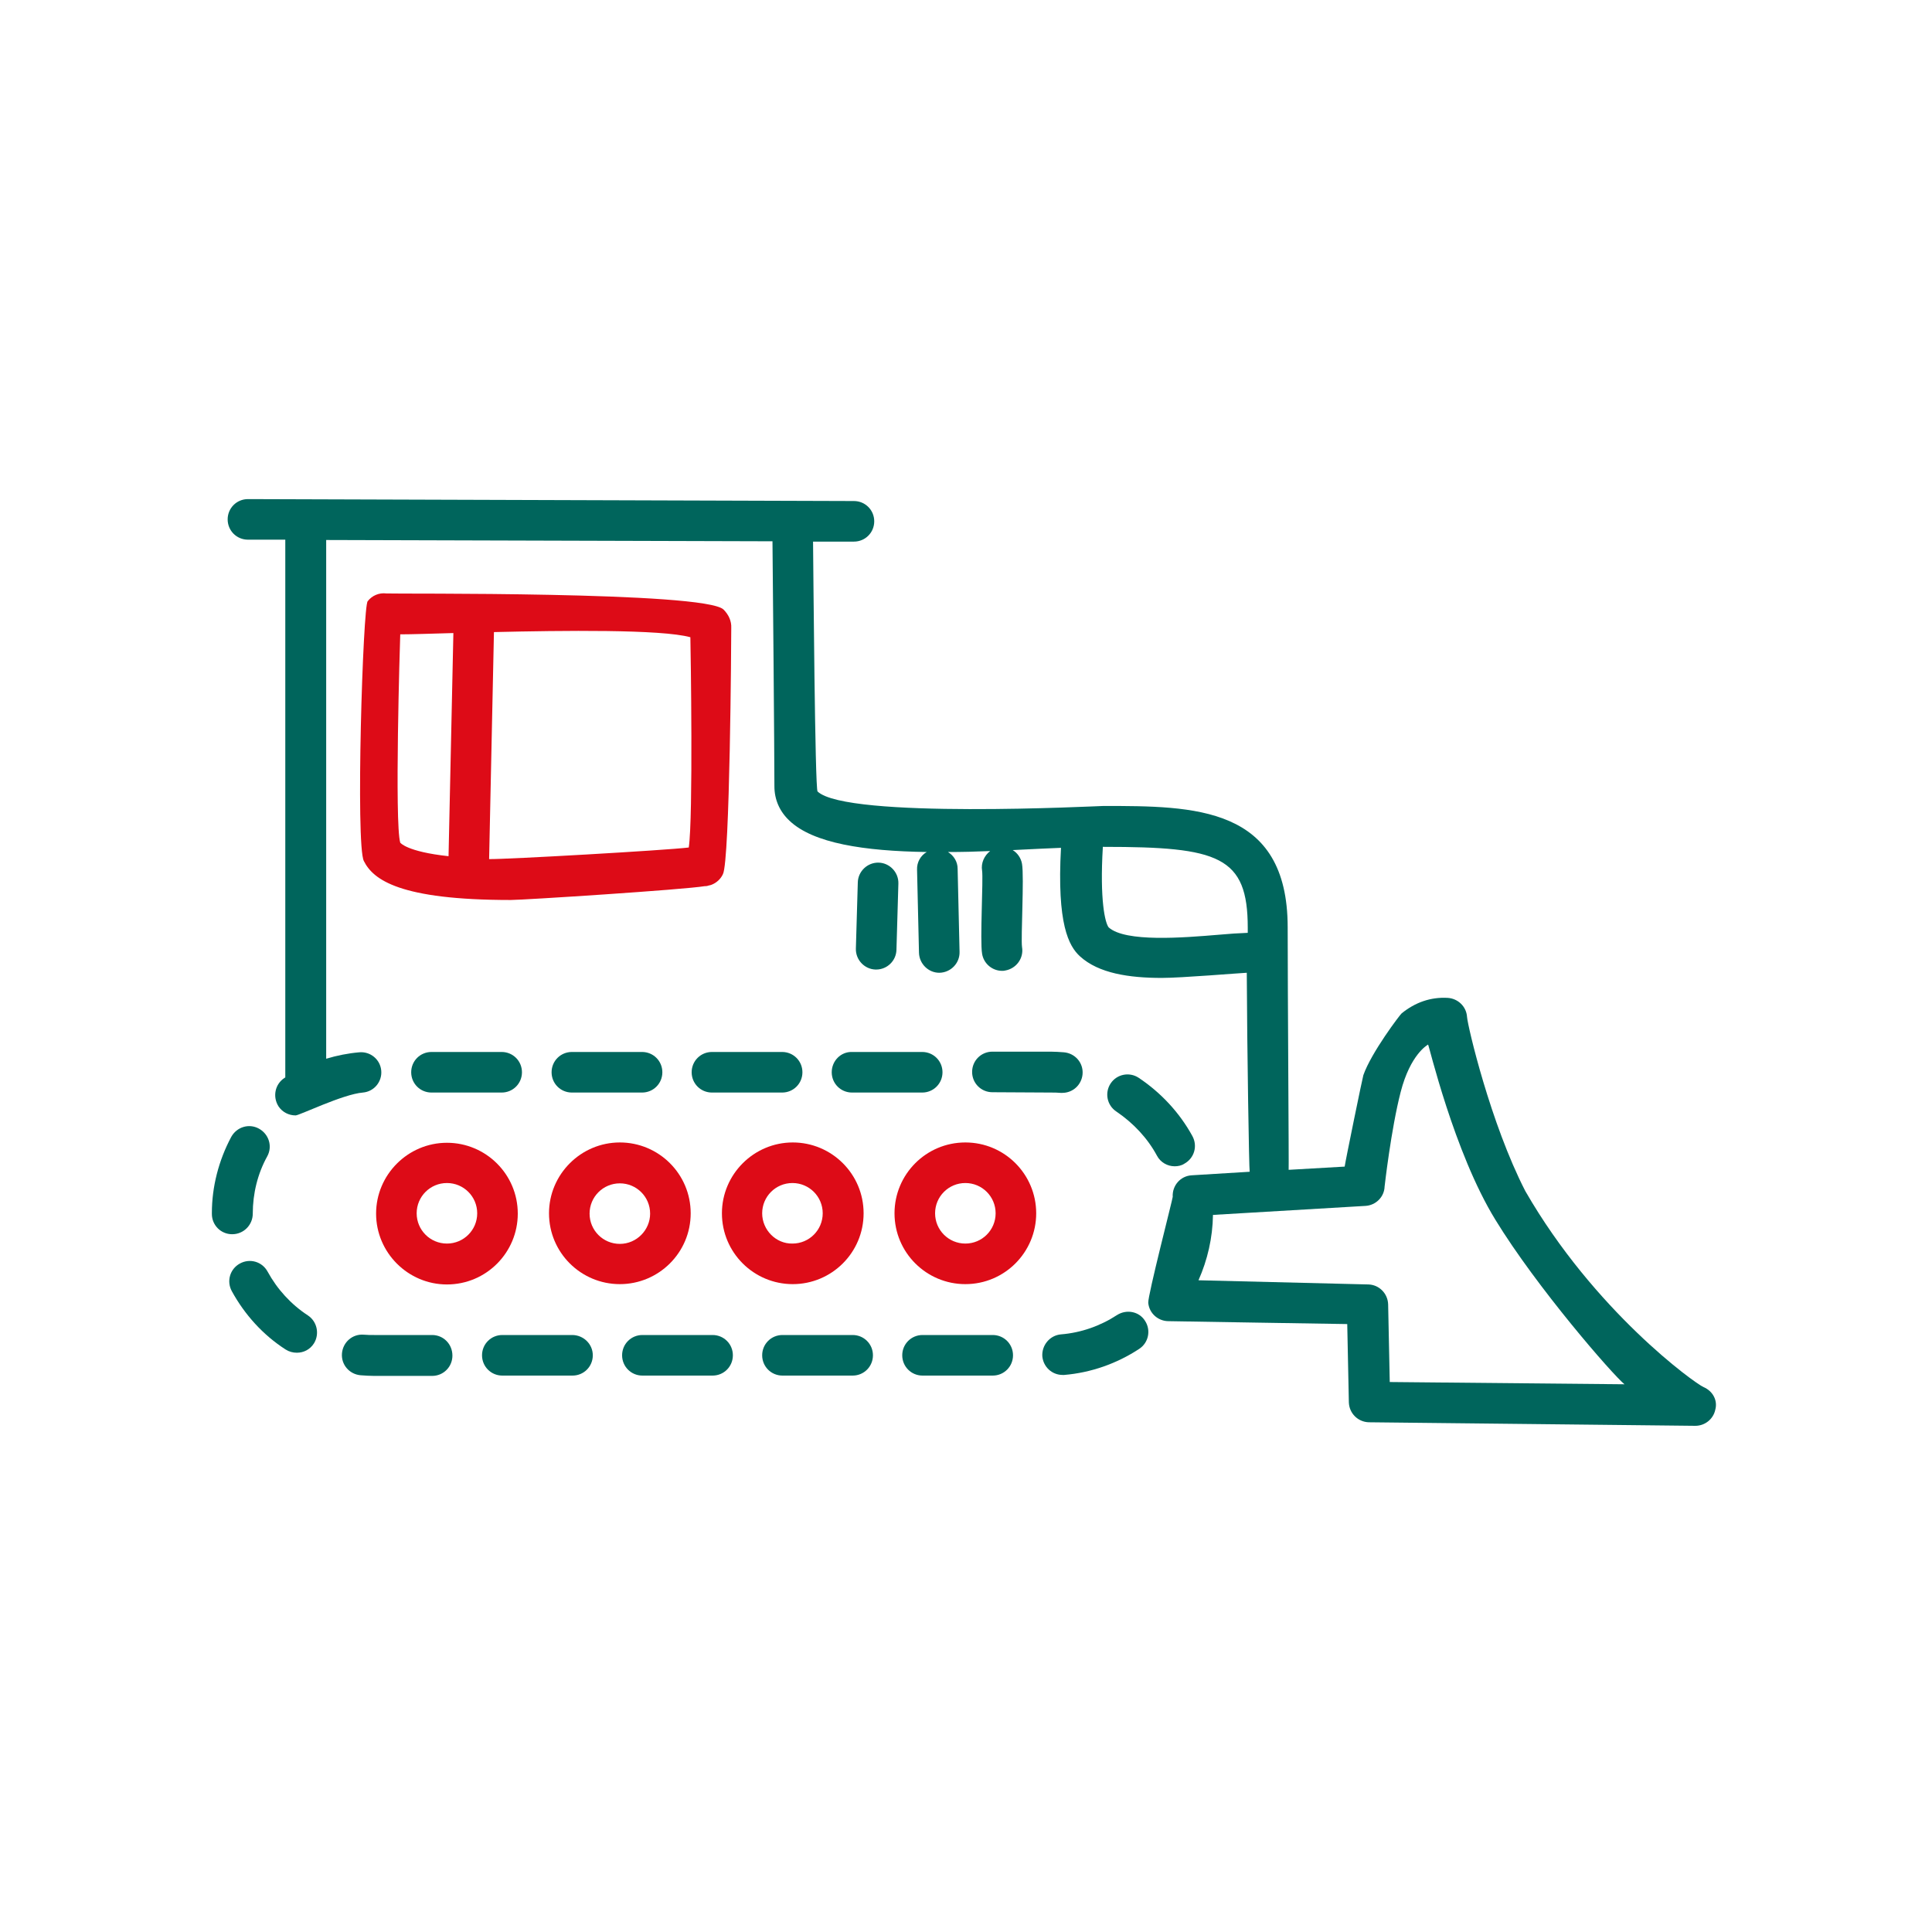 <?xml version="1.0" encoding="utf-8"?>
<!-- Generator: Adobe Illustrator 28.0.0, SVG Export Plug-In . SVG Version: 6.00 Build 0)  -->
<svg version="1.1" id="Layer_1" xmlns="http://www.w3.org/2000/svg" xmlns:xlink="http://www.w3.org/1999/xlink" x="0px" y="0px"
	 viewBox="0 0 600 600" style="enable-background:new 0 0 600 600;" xml:space="preserve">
<style type="text/css">
	.st0{fill:#00655C;}
	.st1{fill:#DD0B17;}
</style>
<g>
	<path class="st0" d="M272.1,301.1c3.4,0,6.2-2.7,6.3-6.1l0.6-20.6c0.1-3.5-2.7-6.4-6.1-6.5c-3.5-0.1-6.4,2.7-6.5,6.1l-0.6,20.6
		c-0.1,3.5,2.7,6.4,6.1,6.5C272,301.1,272.1,301.1,272.1,301.1L272.1,301.1z"/>
	<path class="st0" d="M529.1,430.8c-2.8-1.2-34-23.7-55.4-60.9c-10.8-21-17.9-51.2-18.1-54.1c-0.2-3.2-2.8-5.7-6-5.9
		c-5.3-0.3-10.1,1.4-14.3,4.8c-0.5,0.4-9.4,12.1-11.9,19.2c-0.2,0.5-5.6,26.8-5.8,28.4l-17.4,1c0.1-0.5-0.3-55.4-0.3-75.3
		c0-37.7-29.1-37.7-57.2-37.7c-1.5,0-79.8,4.1-88.8-4.5c-0.8-0.8-1.3-68.5-1.4-77.6l12.7,0h0c3.5,0,6.3-2.8,6.3-6.3
		c0-3.5-2.8-6.3-6.3-6.3l-188.2-0.6h0c-3.5,0-6.3,2.8-6.3,6.3c0,3.5,2.8,6.3,6.3,6.3l11.6,0v167c-0.1,0.1-0.2,0.1-0.3,0.2
		c-2.9,1.9-3.7,5.8-1.8,8.8c1.2,1.8,3.2,2.8,5.3,2.8c1.2,0,14.7-6.6,20.9-7.1c3.5-0.3,6-3.4,5.7-6.8c-0.3-3.5-3.4-6-6.8-5.7
		c-3.5,0.3-7,1-10.3,2l0-161.1l138.6,0.4c0.1,8.7,0.6,65.9,0.6,76.1c0,4.1,1.6,7.8,4.7,10.7c7.4,7,23.1,9.4,42.6,9.7
		c-1.9,1.1-3.1,3.2-3,5.5l0.6,25.8c0.1,3.4,2.9,6.2,6.3,6.2c0,0,0.1,0,0.1,0c3.5-0.1,6.3-3,6.2-6.5l-0.6-25.8c0-2.2-1.2-4.1-3-5.2
		c4.2,0,8.6-0.1,13.1-0.3c-1.8,1.4-2.9,3.7-2.5,6.1c0.4,2.7-0.7,21.7,0,25.8c0.5,3.1,3.2,5.3,6.2,5.3c0.3,0,0.7,0,1-0.1
		c3.4-0.6,5.8-3.8,5.2-7.3c-0.4-2.7,0.7-21.7,0-25.8c-0.3-1.8-1.4-3.4-2.9-4.3c4.1-0.2,14.1-0.7,15-0.7c-1.3,23.7,2.4,30.5,5.9,33.7
		c5.8,5.3,15.3,6.7,25.4,6.7c6.2,0,24-1.5,26.4-1.6c0.1,23.9,0.7,61.1,0.9,61.8l-18,1.1c-3.5,0.2-6.1,3.2-5.9,6.7
		c0,0.6-7.8,30.8-7.6,32.9c0.3,3.3,3.1,5.7,6.3,5.7c0.2,0,54,0.9,55.5,0.9l0.5,24.3c0.1,3.4,2.8,6.1,6.2,6.2l101.3,1.1h0.1
		c3,0,5.6-2.1,6.2-5C533.5,434.9,531.9,432,529.1,430.8L529.1,430.8z M378.4,290.3c-10.8,0.9-28.9,2.4-34.1-2.3
		c-1.1-1.4-2.8-8.4-1.8-25c0.1,0,0.3,0,0.4,0c35.6,0,44.6,2.9,44.6,25.1c0,0.5,0,1.1,0,1.6C384.7,289.8,381.7,290,378.4,290.3
		L378.4,290.3z M431.6,429.2l-0.5-24.1c-0.1-3.4-2.8-6.1-6.1-6.2c0,0-52.2-1.3-52.8-1.3c2.8-6.3,4.4-13.2,4.5-20.3l47.4-2.8
		c3.2-0.2,5.8-2.8,5.9-6c0,0,2-17.8,5-29.4c3-11.6,8.2-14.5,8.5-14.7c0.2-0.2,8,33.4,20.9,54.4c12.9,21.1,36.5,48.2,40.1,51.1
		L431.6,429.2z"/>
	<path class="st0" d="M177.6,326.7c-3.5,0-6.3,2.8-6.3,6.3c0,3.5,2.8,6.3,6.3,6.3h21.8c3.5,0,6.3-2.8,6.3-6.3c0-3.5-2.8-6.3-6.3-6.3
		L177.6,326.7z"/>
	<path class="st0" d="M221.1,326.7c-3.5,0-6.3,2.8-6.3,6.3c0,3.5,2.8,6.3,6.3,6.3h21.8c3.5,0,6.3-2.8,6.3-6.3c0-3.5-2.8-6.3-6.3-6.3
		L221.1,326.7z"/>
	<path class="st0" d="M134.2,414.6h-18c-1.1,0-2.1,0-3.2-0.1c-3.5-0.3-6.5,2.3-6.8,5.8c-0.3,3.5,2.3,6.5,5.8,6.8
		c1.4,0.1,2.8,0.2,4.2,0.2h18c3.5,0,6.3-2.8,6.3-6.3C140.5,417.4,137.7,414.6,134.2,414.6L134.2,414.6z"/>
	<path class="st0" d="M134,326.7c-3.5,0-6.3,2.8-6.3,6.3c0,3.5,2.8,6.3,6.3,6.3h21.8c3.5,0,6.3-2.8,6.3-6.3c0-3.5-2.8-6.3-6.3-6.3
		L134,326.7z"/>
	<path class="st0" d="M78.5,376.9c0-6.2,1.5-12.4,4.5-17.8c1.7-3.1,0.5-6.9-2.6-8.6c-3.1-1.7-6.9-0.5-8.6,2.6
		c-3.9,7.3-6,15.5-6,23.6c0,0.1,0,0.2,0,0.3c0,3.5,2.8,6.3,6.3,6.3C75.7,383.3,78.5,380.4,78.5,376.9L78.5,376.9z"/>
	<path class="st0" d="M95.6,408.5c-5.2-3.4-9.5-8.1-12.5-13.6c-1.7-3.1-5.5-4.2-8.6-2.5c-3.1,1.7-4.2,5.5-2.5,8.6
		c4,7.3,9.7,13.6,16.7,18.1c1.1,0.7,2.3,1,3.5,1c2.1,0,4.1-1,5.3-2.9C99.3,414.3,98.5,410.4,95.6,408.5L95.6,408.5z"/>
	<path class="st0" d="M308.3,414.6h-21.8c-3.5,0-6.3,2.8-6.3,6.3s2.8,6.3,6.3,6.3h21.8c3.5,0,6.3-2.8,6.3-6.3
		S311.8,414.6,308.3,414.6z"/>
	<path class="st0" d="M258.3,333c0,3.5,2.8,6.3,6.3,6.3h21.8c3.5,0,6.3-2.8,6.3-6.3c0-3.5-2.8-6.3-6.3-6.3h-21.8
		C261.1,326.6,258.3,329.5,258.3,333z"/>
	<path class="st0" d="M264.8,414.6H243c-3.5,0-6.3,2.8-6.3,6.3s2.8,6.3,6.3,6.3h21.8c3.5,0,6.3-2.8,6.3-6.3S268.3,414.6,264.8,414.6
		z"/>
	<path class="st0" d="M346.9,408.4c-5.2,3.4-11.2,5.5-17.4,6c-3.5,0.3-6,3.4-5.8,6.8c0.3,3.3,3,5.8,6.3,5.8c0.2,0,0.4,0,0.5,0
		c8.3-0.7,16.3-3.5,23.3-8.1c2.9-1.9,3.7-5.8,1.8-8.7C353.8,407.3,349.9,406.5,346.9,408.4L346.9,408.4z"/>
	<path class="st0" d="M359.3,358.9c1.1,2.1,3.3,3.3,5.5,3.3c1,0,2.1-0.2,3-0.8c3.1-1.7,4.2-5.5,2.5-8.6c-4-7.3-9.8-13.5-16.7-18.1
		c-2.9-1.9-6.8-1.1-8.7,1.8c-1.9,2.9-1.1,6.8,1.8,8.7C352,348.8,356.4,353.5,359.3,358.9L359.3,358.9z"/>
	<path class="st0" d="M177.7,414.6H156c-3.5,0-6.3,2.8-6.3,6.3s2.8,6.3,6.3,6.3h21.8c3.5,0,6.3-2.8,6.3-6.3S181.2,414.6,177.7,414.6
		z"/>
	<path class="st0" d="M221.3,414.6h-21.8c-3.5,0-6.3,2.8-6.3,6.3s2.8,6.3,6.3,6.3h21.8c3.5,0,6.3-2.8,6.3-6.3
		S224.8,414.6,221.3,414.6z"/>
	<path class="st0" d="M326.3,339.3c1,0,2.1,0,3.1,0.1c0.2,0,0.3,0,0.5,0c3.3,0,6-2.5,6.3-5.8c0.3-3.5-2.3-6.5-5.8-6.8
		c-1.4-0.1-2.8-0.2-4.1-0.2h-18.1c-3.5,0-6.3,2.8-6.3,6.3s2.8,6.3,6.3,6.3L326.3,339.3L326.3,339.3z"/>
</g>
<path class="st1" d="M224.7,189.3c-5.8-5.7-102.7-4.8-104.7-5c-2.3-0.3-4.5,0.7-5.8,2.4c-1.5,1.2-3.8,75.8-1.2,80.7
	c2.9,5.8,11.1,12.1,45.6,12.1c4,0,53.7-3.2,60.3-4.3c0,0,0.1,0,0.1,0h0l0.2,0v0c0.3,0,0.6-0.1,0.9-0.2c0.4-0.1,0.6-0.1,0.8-0.2
	c1.6-0.6,2.9-1.8,3.6-3.3c2.2-4,2.6-72.9,2.6-76.5C227.2,192.9,226.3,190.9,224.7,189.3L224.7,189.3z M124.3,261.7
	C124.3,261.7,124.3,261.7,124.3,261.7c-1.8-6-0.1-62.4,0-64.7c3.7,0,9.1-0.2,16.5-0.4l-1.5,69.3
	C126.3,264.5,124.3,261.7,124.3,261.7L124.3,261.7z M213.9,263.2c-7.5,0.9-56.8,3.7-62,3.6l1.5-70.5c21.1-0.5,52-0.9,61,1.6
	C214.5,201.7,215.3,254,213.9,263.2L213.9,263.2z"/>
<path class="st1" d="M138.8,398.9c12.2,0,22-9.9,22-22c0-12.2-9.9-22-22-22s-22,9.9-22,22C116.8,389,126.7,398.9,138.8,398.9z
	 M138.8,367.4c5.2,0,9.4,4.2,9.4,9.4c0,5.2-4.2,9.4-9.4,9.4s-9.4-4.2-9.4-9.4C129.4,371.6,133.6,367.4,138.8,367.4z"/>
<path class="st1" d="M214.5,376.8c0-12.2-9.9-22-22-22s-22,9.9-22,22c0,12.2,9.9,22,22,22S214.5,389,214.5,376.8z M192.5,386.3
	c-5.2,0-9.4-4.2-9.4-9.4c0-5.2,4.2-9.4,9.4-9.4c5.2,0,9.4,4.2,9.4,9.4C201.9,382,197.7,386.3,192.5,386.3L192.5,386.3z"/>
<path class="st1" d="M268.2,376.8c0-12.2-9.9-22-22-22s-22,9.9-22,22c0,12.2,9.9,22,22,22S268.2,389,268.2,376.8z M236.7,376.8
	c0-5.2,4.2-9.4,9.4-9.4s9.4,4.2,9.4,9.4c0,5.2-4.2,9.4-9.4,9.4C241,386.3,236.7,382,236.7,376.8z"/>
<path class="st1" d="M299.8,354.8c-12.2,0-22,9.9-22,22c0,12.2,9.9,22,22,22c12.2,0,22-9.9,22-22C321.8,364.7,312,354.8,299.8,354.8
	z M299.8,386.2c-5.2,0-9.4-4.2-9.4-9.4c0-5.2,4.2-9.4,9.4-9.4c5.2,0,9.4,4.2,9.4,9.4C309.2,382,305,386.2,299.8,386.2z"/>
</svg>
